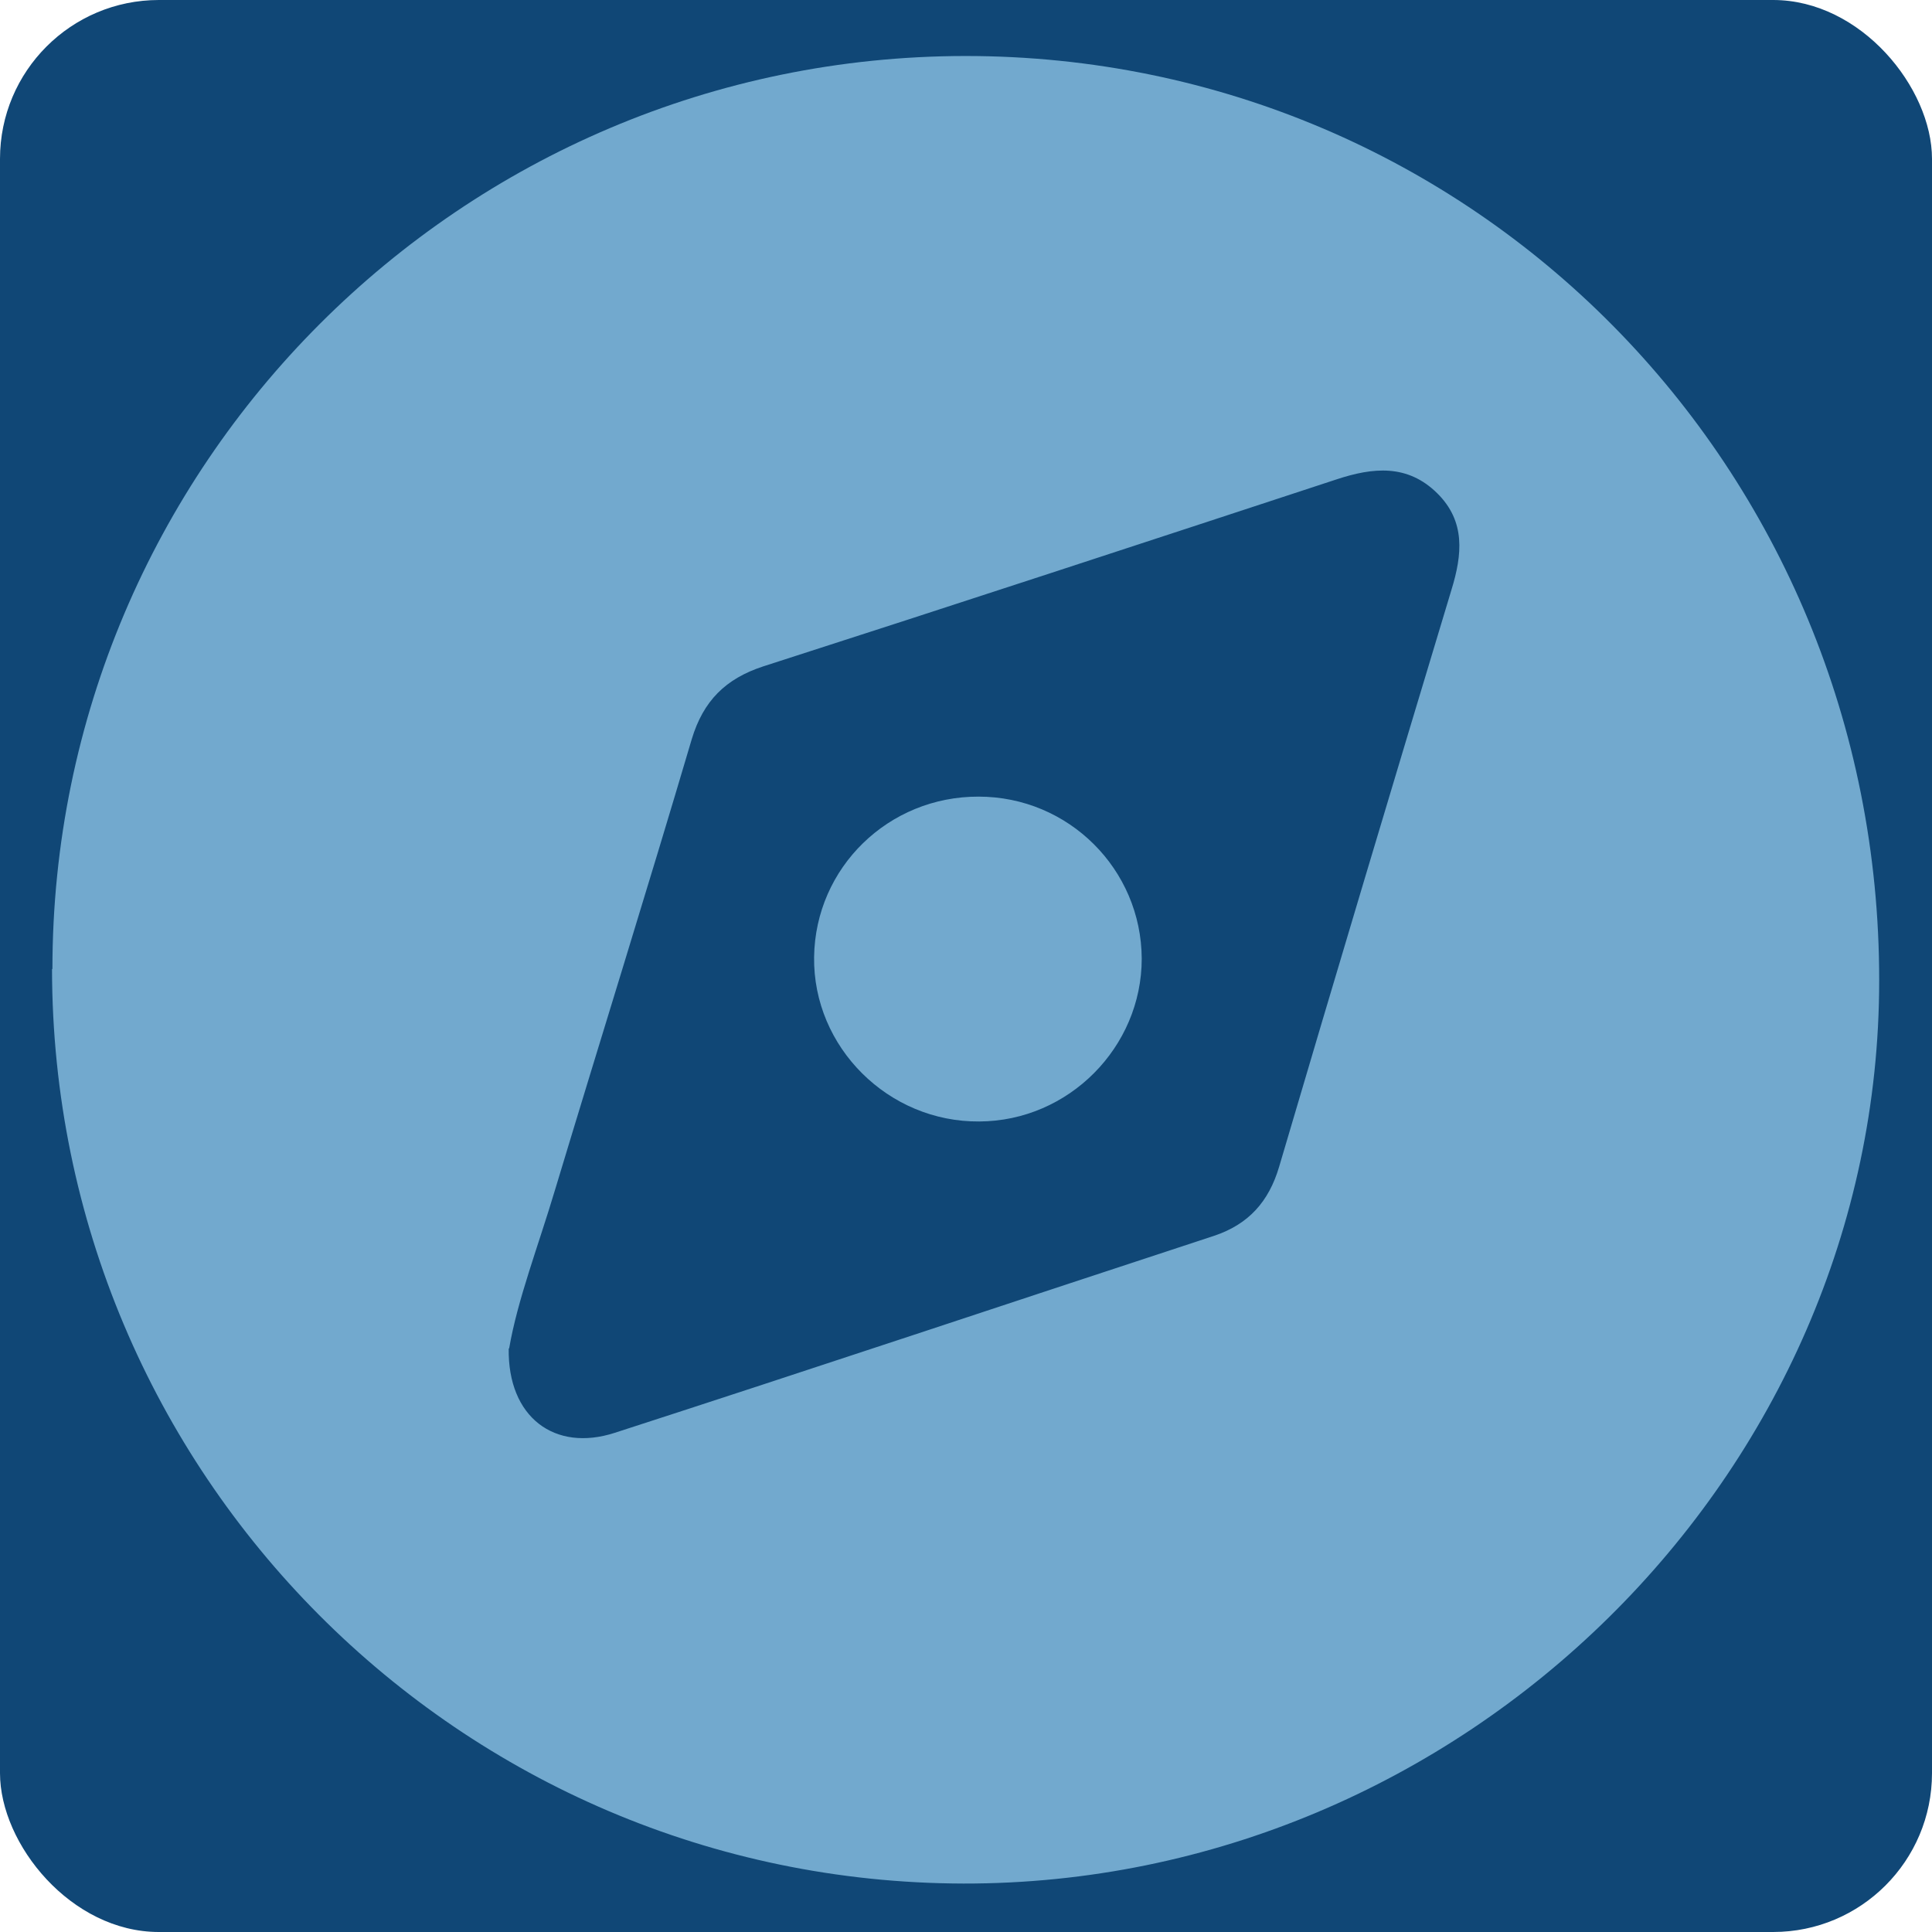 <?xml version="1.0" encoding="UTF-8"?>
<svg id="Layer_2" data-name="Layer 2" xmlns="http://www.w3.org/2000/svg" viewBox="0 0 48.65 48.65">
  <defs>
    <style>
      .cls-1 {
        fill: #104776;
      }

      .cls-2 {
        fill: #72a9ce;
      }
    </style>
  </defs>
  <g id="Layer_1-2" data-name="Layer 1">
    <g>
      <rect class="cls-1" width="48.65" height="48.65" rx="4" ry="4"/>
      <path class="cls-2" d="M1.32,24.4c0-12.68,10.3-22.98,22.99-22.99,12.79,0,23.02,10.35,23.01,23.28,0,12.44-10.48,22.76-23.06,22.74-12.68-.03-22.94-10.33-22.95-23.03ZM12.81,33.95c-.03,1.74,1.16,2.62,2.67,2.13,5.04-1.63,10.06-3.31,15.09-4.96.87-.29,1.38-.86,1.64-1.74,1.43-4.85,2.88-9.69,4.34-14.53.27-.88.36-1.72-.36-2.43-.75-.74-1.62-.65-2.53-.35-4.81,1.58-9.62,3.16-14.44,4.71-.95.31-1.51.87-1.8,1.83-1.12,3.79-2.3,7.56-3.44,11.34-.42,1.41-.95,2.78-1.16,4.01Z"/>
      <path class="cls-2" d="M24.64,20.06c2.27,0,4.1,1.83,4.11,4.08,0,2.23-1.84,4.09-4.09,4.1-2.29.02-4.19-1.87-4.16-4.14.03-2.25,1.87-4.05,4.15-4.04Z"/>
    </g>
  </g>
</svg>